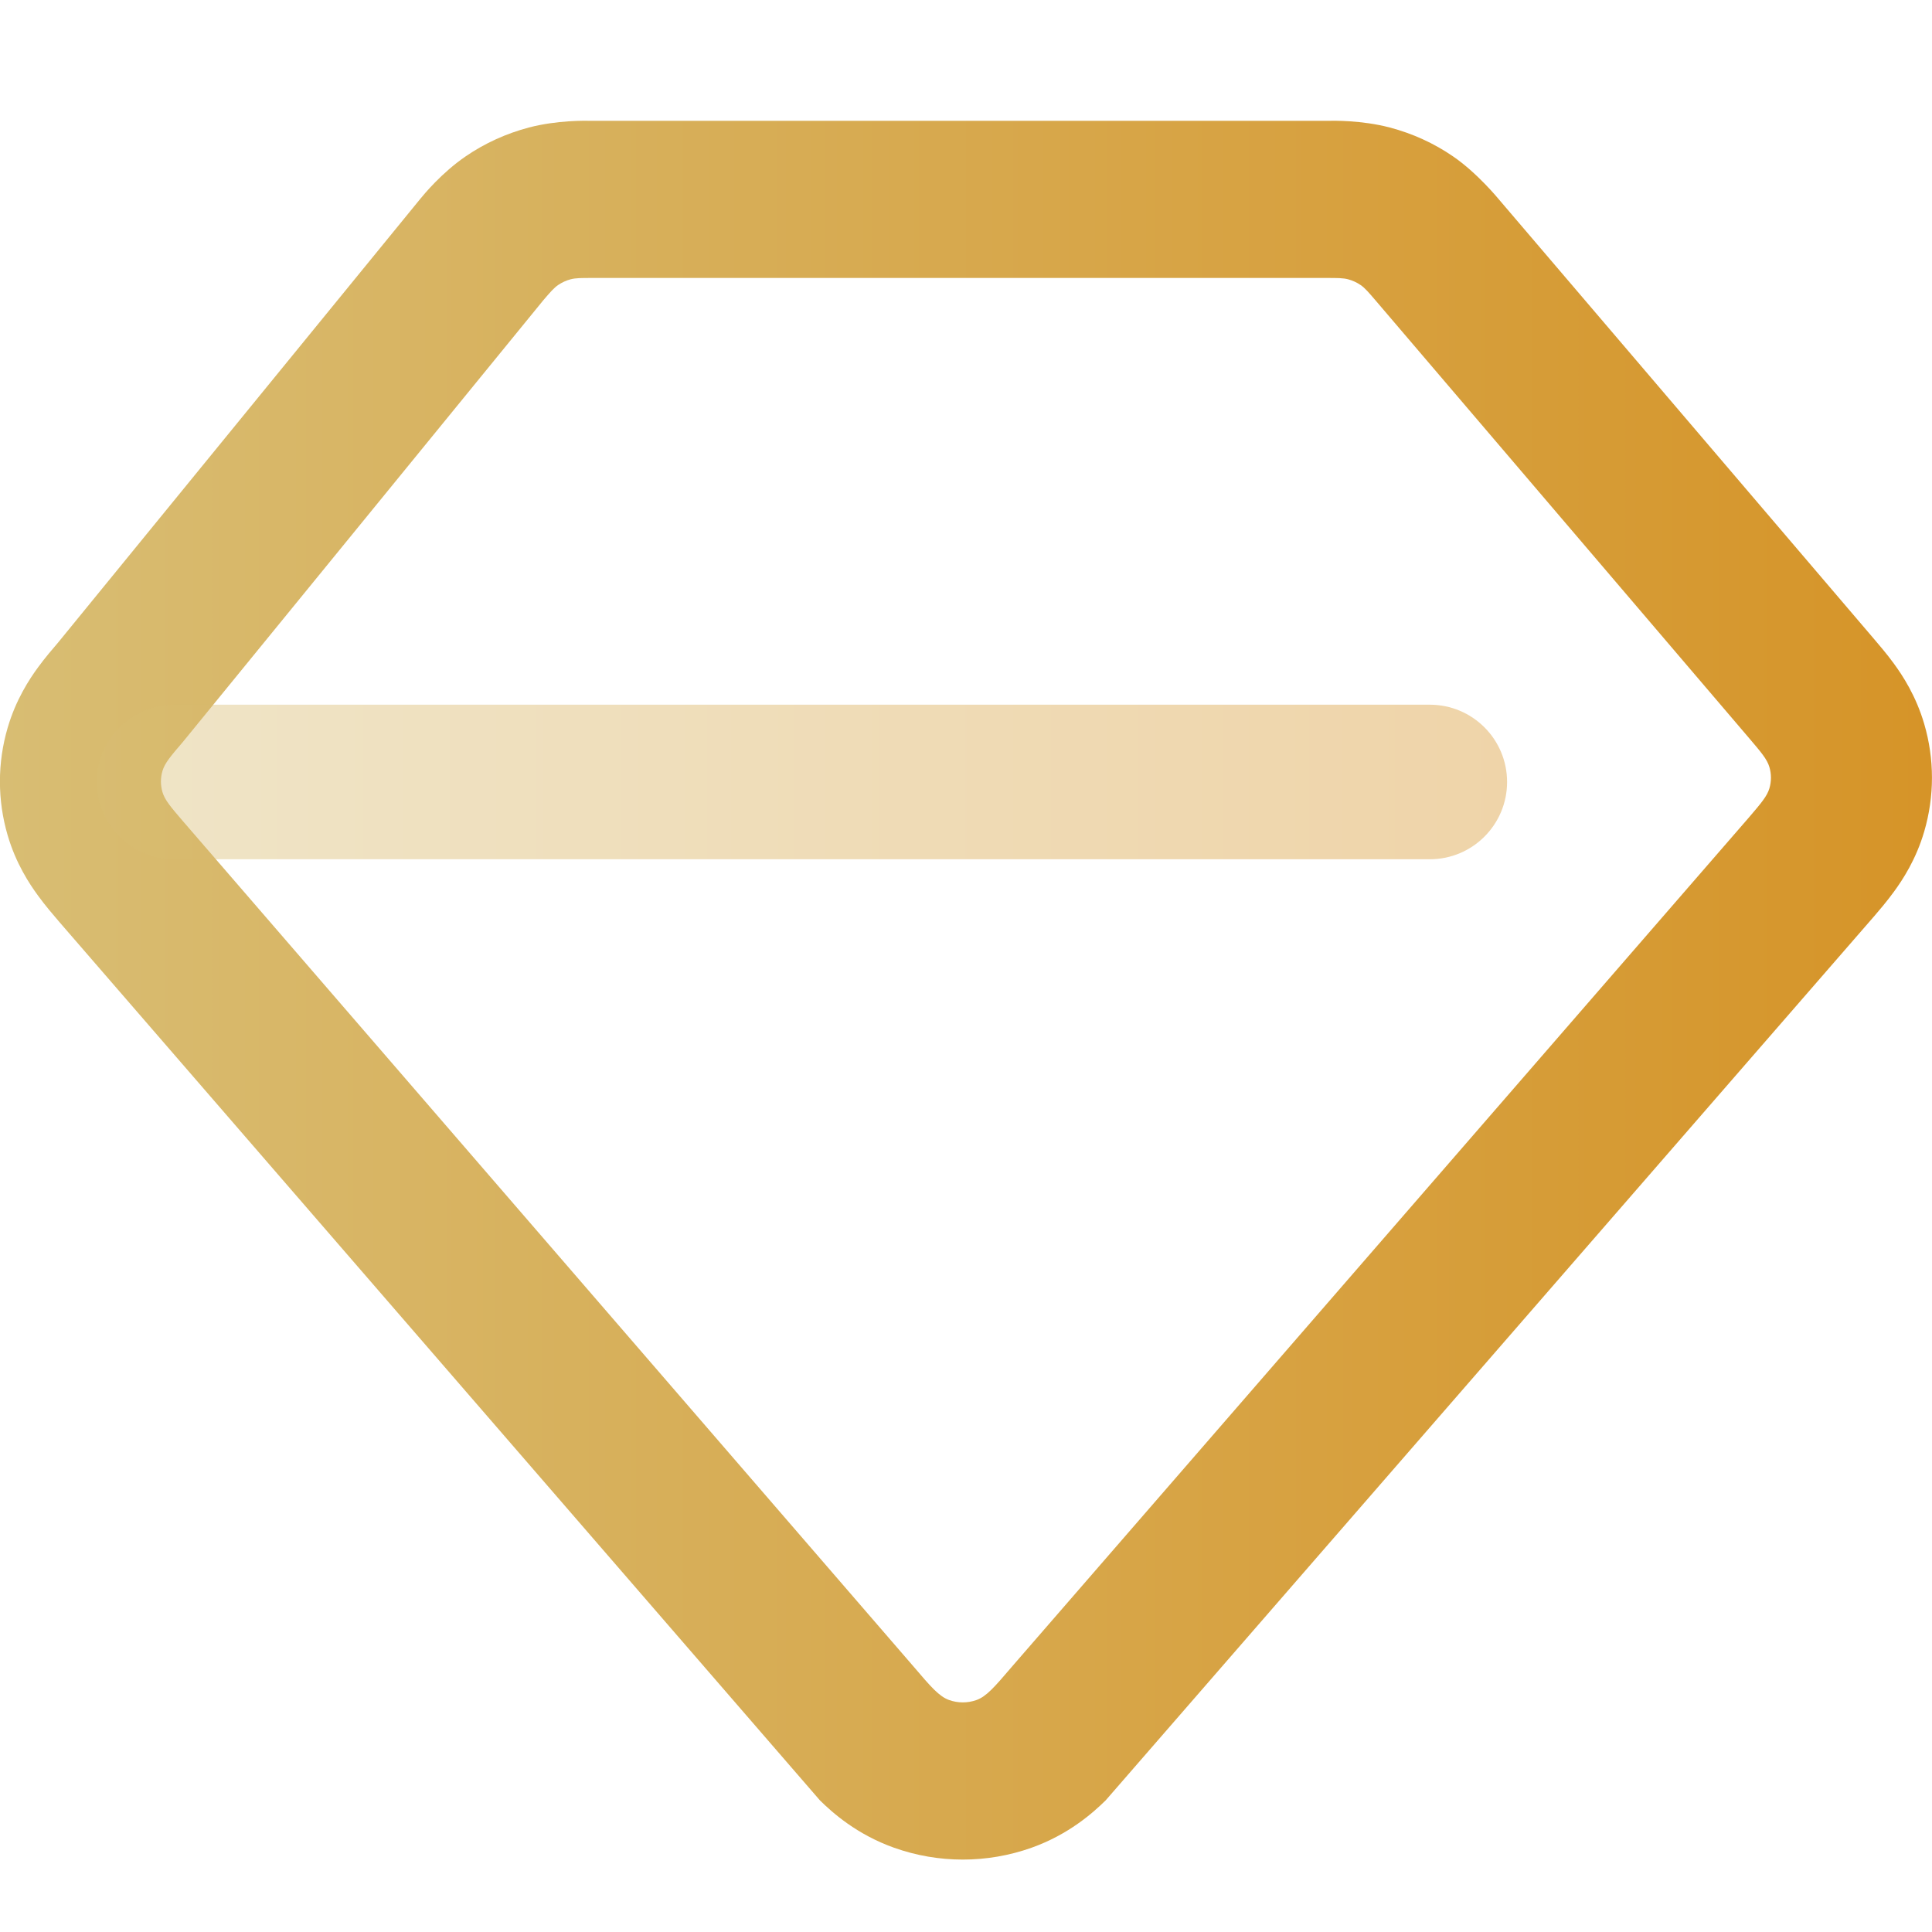 <svg width="32" height="32" viewBox="0 0 32 32" fill="none" xmlns="http://www.w3.org/2000/svg">
<g clip-path="url(#clip0_1139_106751)">
<path fill-rule="evenodd" clip-rule="evenodd" d="M17.086 30.604C17.701 30.385 18.104 30.025 18.313 29.82L31.034 15.185L31.036 15.183C31.115 15.091 31.252 14.931 31.367 14.773C31.513 14.574 31.735 14.237 31.871 13.773C32.042 13.19 32.042 12.572 31.871 11.99C31.735 11.526 31.513 11.188 31.367 10.989C31.252 10.831 31.115 10.672 31.036 10.579L24.819 3.294C24.819 3.294 24.466 2.863 24.068 2.591C23.75 2.372 23.395 2.211 23.02 2.112C22.551 1.989 22.079 1.999 21.987 2.001L21.973 2.001H9.807L9.793 2.001C9.701 1.999 9.229 1.989 8.76 2.112C8.385 2.211 8.03 2.372 7.711 2.591C7.314 2.863 7.018 3.224 6.961 3.294L0.962 10.643C0.883 10.735 0.746 10.894 0.631 11.052C0.485 11.251 0.263 11.589 0.127 12.053C-0.044 12.636 -0.044 13.253 0.127 13.836C0.263 14.3 0.485 14.637 0.631 14.836C0.746 14.995 0.883 15.154 0.962 15.246L0.964 15.249L13.581 29.82C13.789 30.025 14.193 30.385 14.808 30.604C15.543 30.866 16.35 30.866 17.086 30.604ZM3.029 12.289L8.999 4.973C9.115 4.838 9.173 4.77 9.244 4.721C9.307 4.678 9.377 4.646 9.451 4.626C9.535 4.604 9.626 4.604 9.807 4.604H21.973C22.154 4.604 22.245 4.604 22.329 4.626C22.403 4.646 22.473 4.678 22.536 4.721C22.607 4.77 22.665 4.838 22.781 4.973L28.97 12.225C29.169 12.459 29.269 12.575 29.307 12.706C29.341 12.82 29.341 12.942 29.307 13.057C29.269 13.187 29.169 13.304 28.97 13.537L16.755 27.612C16.477 27.937 16.339 28.099 16.173 28.158C16.027 28.21 15.867 28.21 15.721 28.158C15.555 28.099 15.416 27.937 15.139 27.612L3.029 13.6C2.829 13.367 2.729 13.25 2.691 13.12C2.657 13.005 2.657 12.883 2.691 12.769C2.729 12.639 2.829 12.522 3.029 12.289Z" fill="url(#paint0_linear_1139_106751)"/>
<path opacity="0.4" fill-rule="evenodd" clip-rule="evenodd" d="M1.602 12.952C1.602 12.245 2.175 11.672 2.882 11.672H23.682C24.389 11.672 24.962 12.245 24.962 12.952C24.962 13.659 24.389 14.232 23.682 14.232H2.882C2.175 14.232 1.602 13.659 1.602 12.952Z" fill="url(#paint1_linear_1139_106751)"/>
</g>
<defs>
<linearGradient id="paint0_linear_1139_106751" x1="-0.001" y1="16.482" x2="31.999" y2="16.482" gradientUnits="userSpaceOnUse">
<stop stop-color="#D8BD73"/>
<stop offset="1" stop-color="#D69428"/>
</linearGradient>
<linearGradient id="paint1_linear_1139_106751" x1="1.602" y1="12.959" x2="24.962" y2="12.959" gradientUnits="userSpaceOnUse">
<stop stop-color="#D8BD73"/>
<stop offset="1" stop-color="#D69428"/>
</linearGradient>
<clipPath id="clip0_1139_106751">
<rect width="32" height="32" fill="white"/>
</clipPath>
</defs>
</svg>
